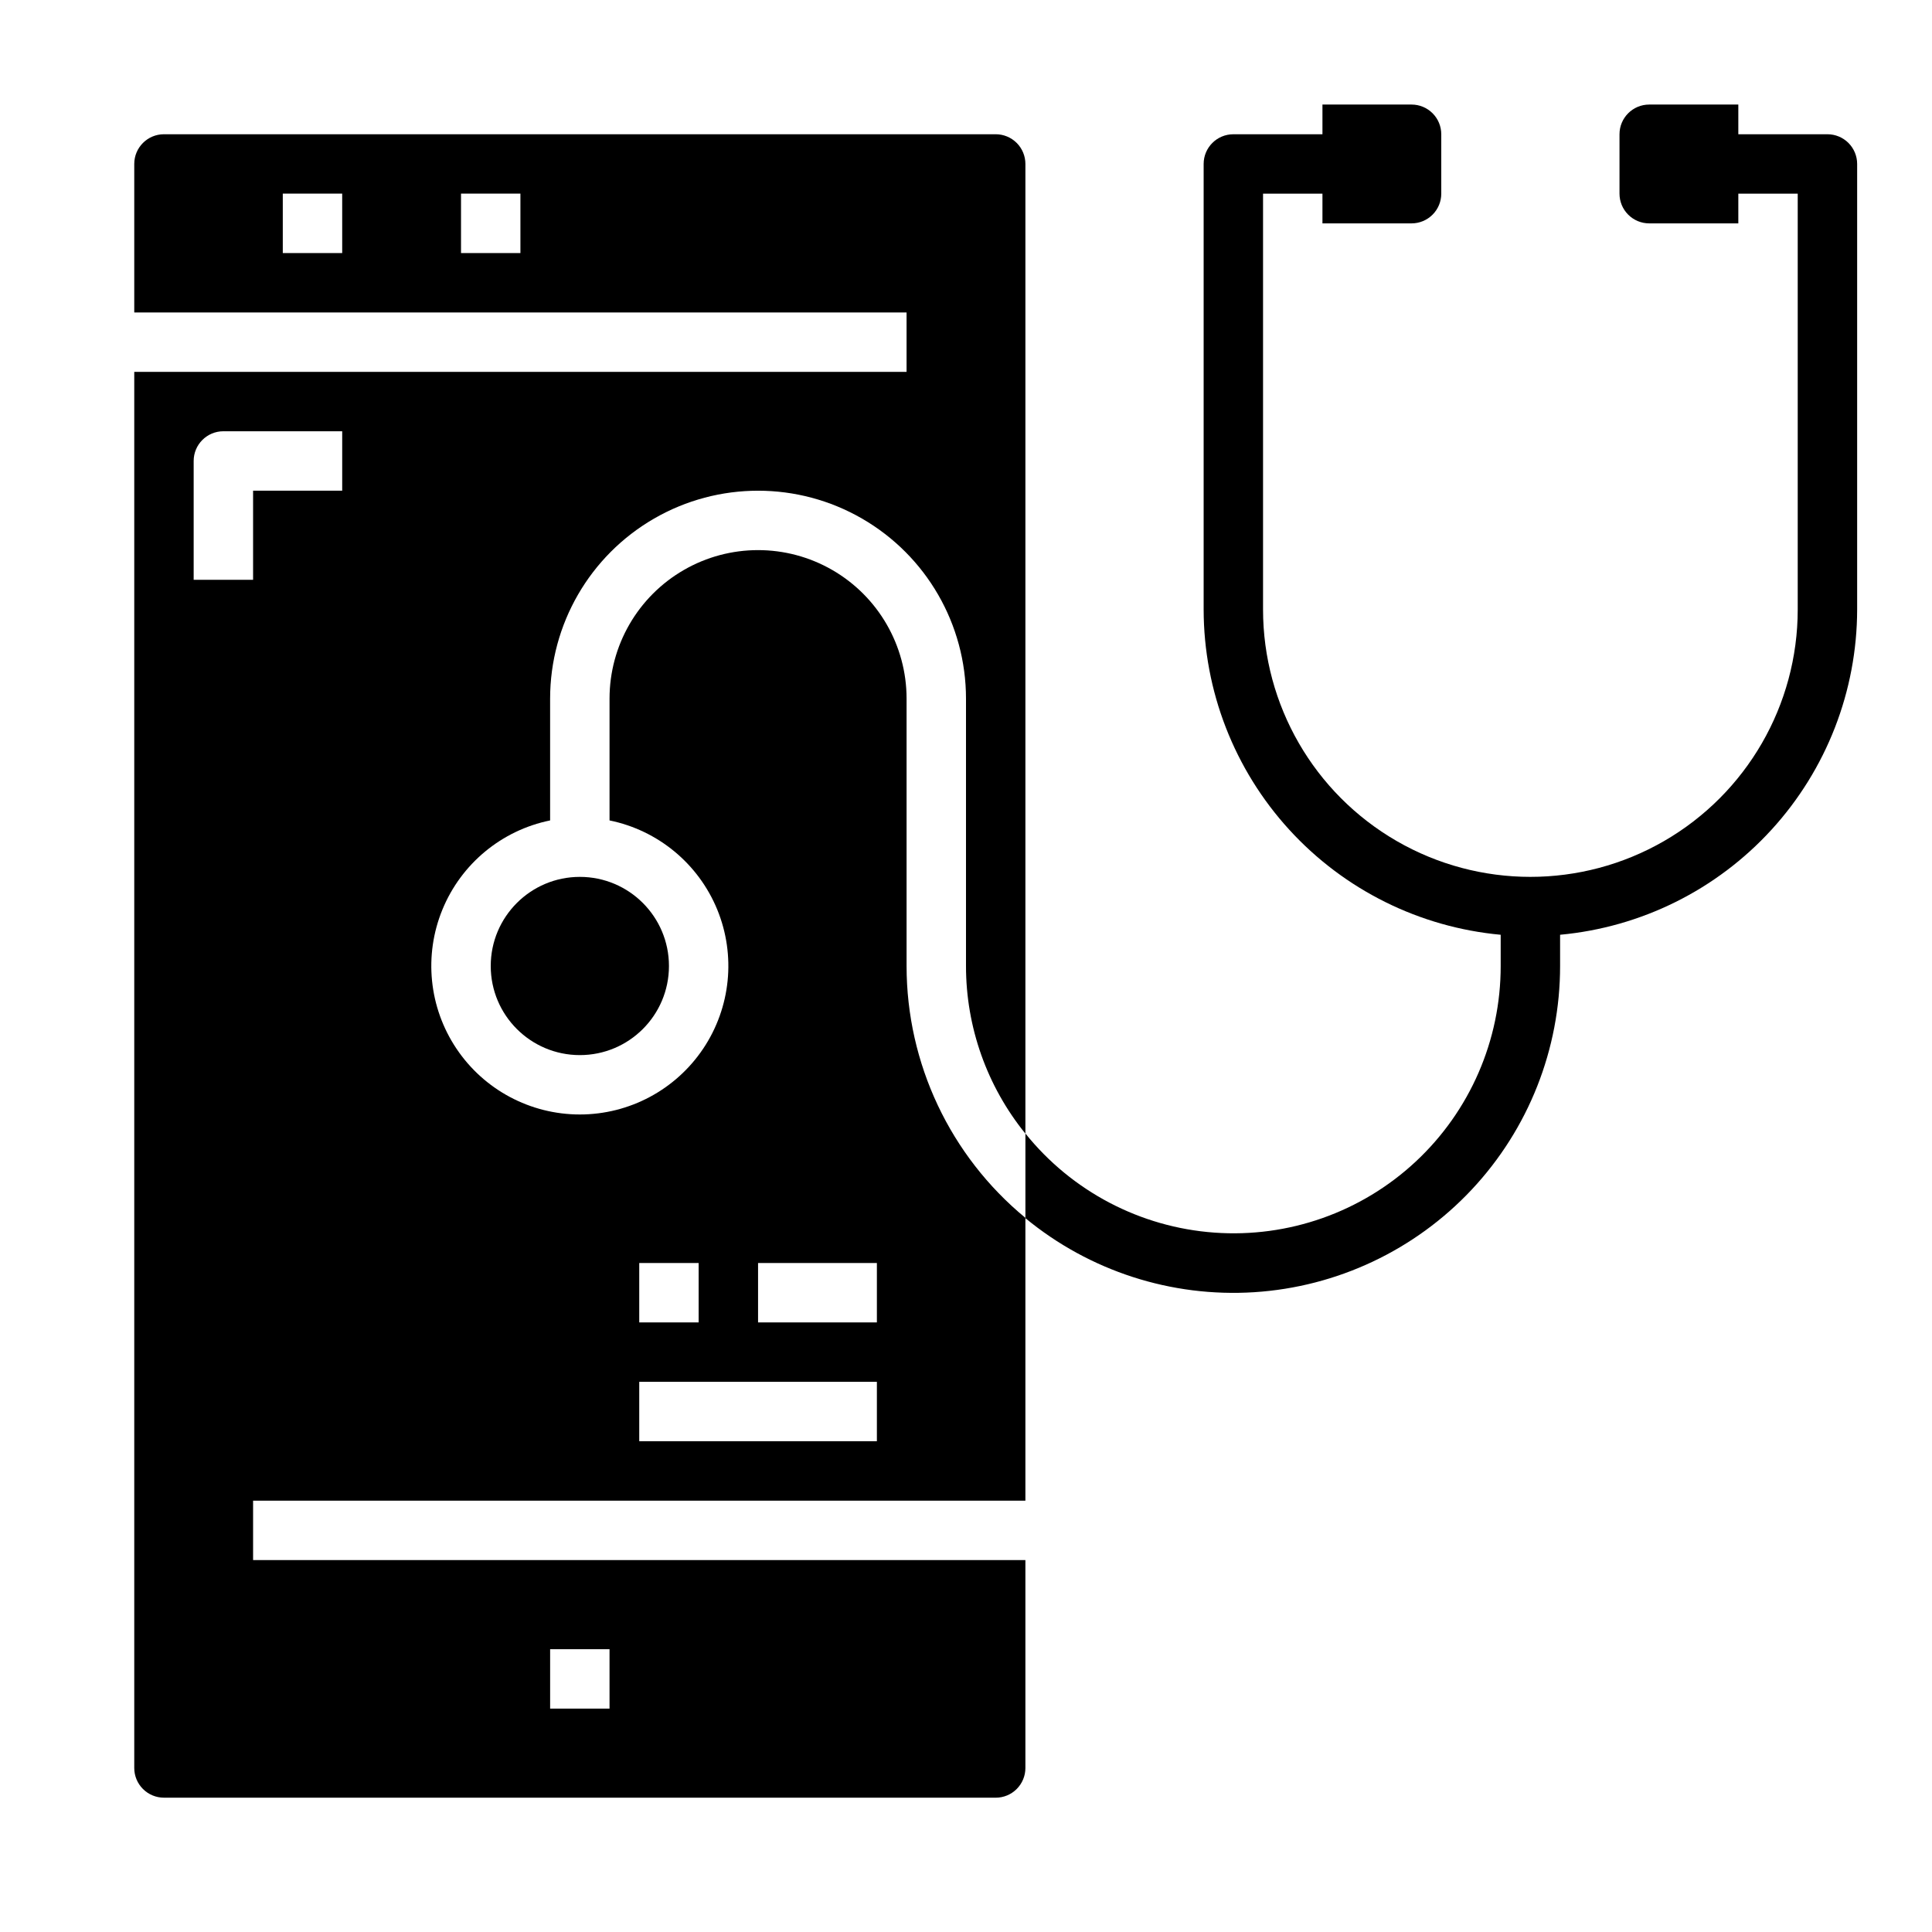 <?xml version="1.0" encoding="UTF-8"?>
<!-- Uploaded to: SVG Repo, www.svgrepo.com, Generator: SVG Repo Mixer Tools -->
<svg fill="#000000" width="800px" height="800px" version="1.1" viewBox="144 144 512 512" xmlns="http://www.w3.org/2000/svg">
 <g>
  <path d="m187.45 620.41h220.42c2.086 0 4.09-0.828 5.566-2.305s2.305-3.477 2.305-5.566v-55.105h-204.67v-15.742h204.67v-74.949c-19.938-16.43-31.488-40.914-31.488-66.746v-70.852c0-14.059-7.5-27.055-19.68-34.086-12.18-7.031-27.184-7.031-39.359 0-12.18 7.031-19.68 20.027-19.68 34.086v32.277c12.855 2.625 23.559 11.484 28.543 23.625 4.981 12.141 3.582 25.965-3.727 36.863-7.309 10.898-19.566 17.438-32.688 17.438-13.125 0-25.383-6.539-32.691-17.438-7.309-10.898-8.707-24.723-3.723-36.863 4.981-12.141 15.684-21 28.539-23.625v-32.277c0-19.684 10.504-37.875 27.555-47.719 17.047-9.844 38.055-9.844 55.102 0 17.051 9.844 27.555 28.035 27.555 47.719v70.852c-0.008 16.176 5.551 31.863 15.742 44.43v-256.98c0-2.086-0.828-4.09-2.305-5.566-1.477-1.477-3.481-2.305-5.566-2.305h-220.42c-4.348 0-7.871 3.523-7.871 7.871v39.359h204.67v15.742l-204.67 0.004v369.98c0 2.09 0.828 4.09 2.305 5.566 1.477 1.477 3.481 2.305 5.566 2.305zm102.34-39.359h15.742v15.742l-15.742 0.004zm55.105-102.34h31.488v15.742h-31.488zm-31.488 0h15.742v15.742h-15.742zm0 31.488h62.977v15.742h-62.977zm-78.719-299.14h-15.746v-15.746h15.742zm47.23 0h-15.742v-15.746h15.742zm-86.594 55.105c0-4.348 3.527-7.875 7.875-7.875h31.488v15.742l-23.617 0.004v23.617h-15.746z"/>
  <path d="m321.28 400c0 13.043-10.574 23.613-23.613 23.613-13.043 0-23.617-10.57-23.617-23.613s10.574-23.617 23.617-23.617c13.039 0 23.613 10.574 23.613 23.617"/>
  <path d="m628.29 179.58h-23.617v-7.871h-23.617c-4.348 0-7.871 3.523-7.871 7.871v15.742c0 2.09 0.828 4.09 2.305 5.566 1.477 1.477 3.481 2.309 5.566 2.309h23.617v-7.875h15.742v110.21c0 25.312-13.504 48.699-35.422 61.355-21.922 12.656-48.93 12.656-70.848 0-21.922-12.656-35.426-36.043-35.426-61.355v-110.21h15.742v7.875h23.617c2.09 0 4.09-0.832 5.566-2.309 1.477-1.477 2.305-3.477 2.305-5.566v-15.742c0-2.09-0.828-4.09-2.305-5.566-1.477-1.477-3.477-2.305-5.566-2.305h-23.617v7.871h-23.613c-4.348 0-7.871 3.523-7.871 7.871v118.08c0.027 21.59 8.113 42.391 22.672 58.332 14.562 15.945 34.547 25.879 56.047 27.859v8.273c0.02 19.668-8.148 38.457-22.539 51.859-14.395 13.406-33.715 20.219-53.332 18.801-19.621-1.414-37.762-10.93-50.082-26.262v22.434c16.984 14.008 38.664 21.023 60.633 19.621 21.969-1.406 42.582-11.129 57.641-27.188s23.434-37.254 23.422-59.266v-8.273c21.5-1.98 41.488-11.914 56.047-27.859 14.559-15.941 22.645-36.742 22.676-58.332v-118.08c0-2.086-0.832-4.09-2.305-5.566-1.477-1.477-3.481-2.305-5.566-2.305z"/>
 </g>
</svg>